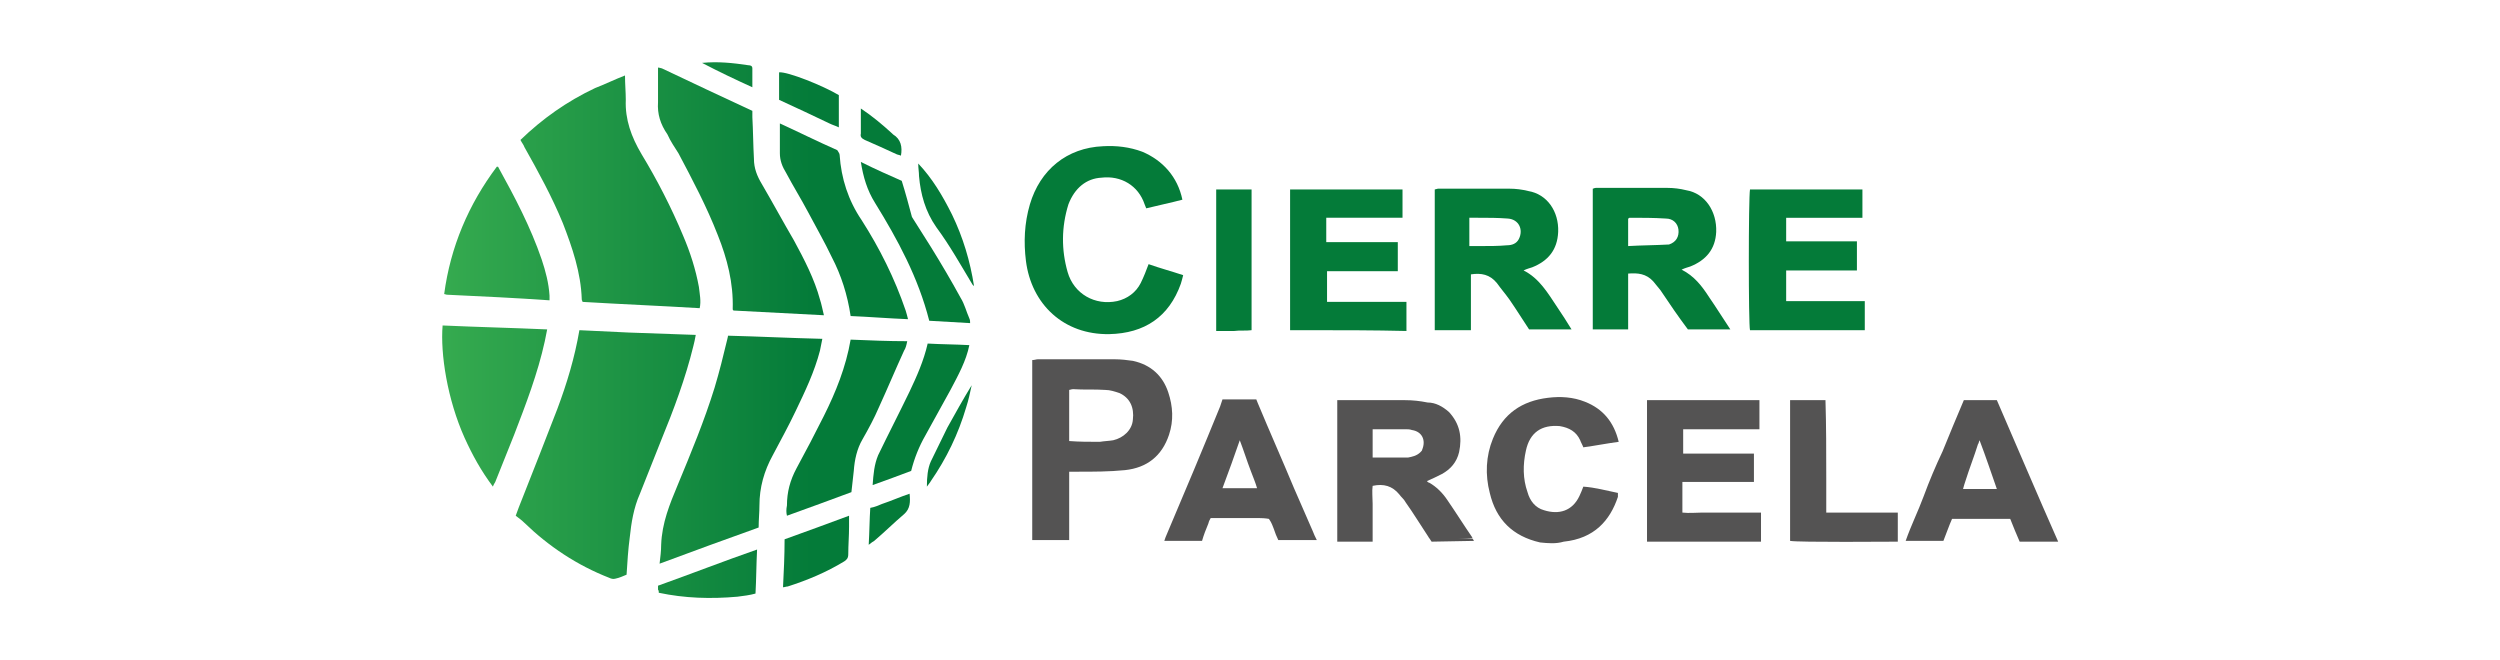 <?xml version="1.0" encoding="utf-8"?>
<!-- Generator: Adobe Illustrator 27.0.0, SVG Export Plug-In . SVG Version: 6.00 Build 0)  -->
<svg version="1.1" id="Capa_1" xmlns="http://www.w3.org/2000/svg" xmlns:xlink="http://www.w3.org/1999/xlink" x="0px" y="0px"
	 viewBox="0 0 318 84" style="enable-background:new 0 0 318 84;" xml:space="preserve">
<style type="text/css">
	.st0{fill:url(#SVGID_1_);}
	.st1{fill:url(#SVGID_00000150073561750628102180000005076611649475491506_);}
	.st2{fill:url(#SVGID_00000176758599921730498610000003520949582775416249_);}
	.st3{fill:url(#SVGID_00000145741514176664016610000004908822410101596595_);}
	.st4{fill:#545353;}
	.st5{fill:#047B39;}
	.st6{fill:url(#SVGID_00000091726318831720459210000017531971664681829551_);}
	.st7{fill:url(#SVGID_00000031886974431475369880000006390583597311831941_);}
	.st8{fill:url(#SVGID_00000001637674676820686900000009002748869558560386_);}
	.st9{fill:url(#SVGID_00000043446738527866820470000005306587877357019313_);}
	.st10{fill:url(#SVGID_00000115473034636747502790000003261717578407289279_);}
	.st11{fill:url(#SVGID_00000103232441605032505950000012137081662250333093_);}
	.st12{fill:url(#SVGID_00000011724388593323138190000002023594147011218593_);}
	.st13{fill:url(#SVGID_00000130630728213676257460000012992699115054400440_);}
	.st14{fill:url(#SVGID_00000155140882316879611030000003281662534247475625_);}
	.st15{fill:url(#SVGID_00000031191705434787521630000010520522215144210818_);}
	.st16{fill:url(#SVGID_00000177442318158683674410000010135363808268499086_);}
	.st17{fill:url(#SVGID_00000012449954190624099340000002529550754807758998_);}
	.st18{fill:url(#SVGID_00000182508912893154322260000002227566090293482175_);}
	.st19{fill:url(#SVGID_00000106866212251229250900000013001885338455847867_);}
	.st20{fill:url(#SVGID_00000154422044989884653770000003580342980940006289_);}
	.st21{fill:#C79952;}
</style>
<g>
	<linearGradient id="SVGID_1_" gradientUnits="userSpaceOnUse" x1="45.961" y1="57.892" x2="103.248" y2="57.892">
		<stop  offset="0" style="stop-color:#40B554"/>
		<stop  offset="1" style="stop-color:#047B39"/>
	</linearGradient>
	<path class="st0" d="M80,42.3c2.9,0.1,5.7,0.2,8.5,0.3c-0.1,0.6-0.2,1-0.3,1.4c-1,4.1-2.5,8.1-4.1,12c-0.9,2.3-1.8,4.5-2.7,6.8
		c-0.8,1.8-1.1,3.7-1.3,5.6c-0.2,1.5-0.3,3.1-0.4,4.7c-0.5,0.2-0.9,0.4-1.4,0.5c-0.3,0.1-0.6,0-0.8-0.1c-4.1-1.6-7.7-4-10.8-7
		c-0.3-0.3-0.7-0.6-1.1-0.9c0.3-0.8,0.5-1.4,0.8-2.1c1.5-3.8,3-7.6,4.5-11.5c1.2-3.2,2.2-6.5,2.8-10C75.8,42.1,77.8,42.2,80,42.3z"
		/>
	
		<linearGradient id="SVGID_00000157992327782653619650000016361243569624550272_" gradientUnits="userSpaceOnUse" x1="45.961" y1="24.407" x2="103.248" y2="24.407">
		<stop  offset="0" style="stop-color:#40B554"/>
		<stop  offset="1" style="stop-color:#047B39"/>
	</linearGradient>
	<path style="fill:url(#SVGID_00000157992327782653619650000016361243569624550272_);" d="M75.7,11.2c1.3-0.5,2.5-1.1,3.8-1.6
		c0,1.1,0.1,2.1,0.1,3.1c-0.1,2.5,0.7,4.7,2,6.9c2,3.3,3.8,6.8,5.3,10.4c0.9,2.1,1.6,4.3,2,6.5c0.1,0.9,0.3,1.8,0.1,2.7
		c-5-0.3-9.9-0.5-14.9-0.8c0-0.1-0.1-0.2-0.1-0.3c-0.1-3.4-1.2-6.6-2.4-9.7c-1.4-3.4-3.1-6.5-4.9-9.7c-0.1-0.3-0.3-0.5-0.5-0.9
		C69,15.1,72.1,12.9,75.7,11.2z"/>
	
		<linearGradient id="SVGID_00000040550489569454092450000013419313056398589076_" gradientUnits="userSpaceOnUse" x1="45.961" y1="57.174" x2="103.248" y2="57.174">
		<stop  offset="0" style="stop-color:#40B554"/>
		<stop  offset="1" style="stop-color:#047B39"/>
	</linearGradient>
	<path style="fill:url(#SVGID_00000040550489569454092450000013419313056398589076_);" d="M84.1,69.3c0.1-2.8,1.1-5.2,2.1-7.6
		c1.7-4.1,3.4-8.2,4.7-12.4c0.6-2,1.1-4,1.6-6.1c0-0.1,0.1-0.3,0.1-0.5c4,0.1,7.9,0.3,12,0.4c-0.1,0.5-0.2,1-0.3,1.5
		c-0.7,2.7-1.9,5.2-3.1,7.7c-0.9,1.9-1.9,3.7-2.9,5.6c-1.1,2-1.7,4.1-1.7,6.4c0,0.9-0.1,1.8-0.1,2.8c-4.2,1.5-8.3,3-12.6,4.6
		C84,70.8,84.1,70.1,84.1,69.3z"/>
	
		<linearGradient id="SVGID_00000071553243199912218780000016943523020760000184_" gradientUnits="userSpaceOnUse" x1="45.961" y1="24.308" x2="103.248" y2="24.308">
		<stop  offset="0" style="stop-color:#40B554"/>
		<stop  offset="1" style="stop-color:#047B39"/>
	</linearGradient>
	<path style="fill:url(#SVGID_00000071553243199912218780000016943523020760000184_);" d="M84.9,17.1c-0.9-1.3-1.3-2.6-1.2-4.1
		c0-1.5,0-2.9,0-4.4c0,0,0,0,0,0c0,0,0.1,0,0.1,0c0.1,0,0.3,0.1,0.4,0.1c3.8,1.8,7.6,3.6,11.5,5.4c0,0.3,0,0.5,0,0.8
		c0.1,1.8,0.1,3.5,0.2,5.3c0,1.2,0.4,2.2,1,3.2c1.4,2.4,2.7,4.8,4.1,7.2c1.3,2.4,2.6,4.9,3.3,7.5c0.2,0.6,0.3,1.2,0.5,2
		c-3.9-0.2-7.7-0.4-11.5-0.6c-0.1-0.1-0.1-0.1-0.1-0.2c0.1-3.3-0.7-6.4-1.9-9.4c-1.4-3.6-3.2-7-5-10.4C85.8,18.7,85.3,18,84.9,17.1z
		"/>
	<path class="st4" d="M131.3,53.1c0-2.5,0-4.9,0-7.3c0.3,0,0.5-0.1,0.7-0.1c3.3,0,6.5,0,9.8,0c0.8,0,1.6,0.1,2.3,0.2
		c2.3,0.5,3.8,1.9,4.5,4c0.6,1.8,0.7,3.6,0.1,5.4c-0.9,2.7-2.8,4.2-5.6,4.5c-2,0.2-4,0.2-6,0.2c-0.3,0-0.6,0-1.1,0
		c0,2.9,0,5.8,0,8.7c-1.6,0-3.1,0-4.7,0C131.3,63.6,131.3,58.4,131.3,53.1 M139.9,56.2c0.6-0.1,1.1-0.1,1.7-0.2
		c1.3-0.3,2.4-1.3,2.5-2.6c0.2-1.6-0.4-2.8-1.7-3.4c-0.6-0.2-1.2-0.4-1.8-0.4c-1.4-0.1-2.7,0-4.1-0.1c-0.2,0-0.4,0.1-0.5,0.1
		c0,2.2,0,4.3,0,6.5C137.3,56.2,138.5,56.2,139.9,56.2z"/>
	<path class="st5" d="M135.9,26c-0.9,2.9-0.9,5.8-0.1,8.6c0.8,2.8,3.5,4.3,6.3,3.7c1.3-0.3,2.4-1.1,3-2.3c0.4-0.8,0.7-1.6,1-2.4
		c1.4,0.5,2.9,0.9,4.4,1.4c-0.1,0.4-0.2,0.8-0.3,1.1c-1.5,4.2-4.6,6.3-9.1,6.4c-5.8,0.1-9.9-3.8-10.6-9.3c-0.3-2.4-0.2-4.8,0.5-7.2
		c1.3-4.4,4.7-7.2,9.3-7.4c1.7-0.1,3.4,0.1,5,0.7c2.6,1.1,4.5,3.2,5.1,6.1c-1.5,0.4-3,0.7-4.6,1.1c-0.1-0.2-0.1-0.3-0.2-0.5
		c-0.8-2.4-3-3.7-5.5-3.4C138.2,22.7,136.7,23.9,135.9,26z"/>
	<path class="st4" d="M184.3,52.4c1.4,1.5,1.7,3.2,1.3,5.1c-0.3,1.3-1.1,2.2-2.2,2.8c-0.6,0.3-1.2,0.6-1.9,0.9
		c0.1,0.1,0.2,0.2,0.3,0.2c0.9,0.5,1.7,1.3,2.3,2.2c1.1,1.6,2.1,3.2,3.2,4.8c0.1,0.1-5.3,0.3-5.6-0.1c-1-1.5-1.9-3-2.9-4.4
		c-0.2-0.4-0.6-0.7-0.8-1c-0.9-1.1-2-1.4-3.4-1.1c-0.1,0.7,0,1.5,0,2.3c0,0.8,0,1.6,0,2.4c0,0.8,0,1.6,0,2.4h-4.5c0-0.6,0-17.1,0-18
		c0.2,0,0.4,0,0.6,0c2.7,0,5.3,0,8,0c1,0,1.9,0.1,2.9,0.3C182.6,51.2,183.5,51.7,184.3,52.4 M180.7,57.5c0.1-0.1,0.2-0.2,0.2-0.3
		c0.5-1.2,0-2.3-1.3-2.5c-0.3-0.1-0.5-0.1-0.8-0.1c-0.9,0-1.7,0-2.6,0c-0.5,0-1,0-1.6,0c0,1.2,0,2.4,0,3.6c0.5,0,1,0,1.4,0
		c1,0,2.1,0,3.1,0C179.6,58.1,180.2,58,180.7,57.5z"/>
	<path class="st5" d="M211.2,36.9c-0.3-0.4-0.6-0.7-0.9-1.1c-0.9-1-2-1.1-3.2-1c0,2.4,0,4.7,0,7.1c-1.5,0-3,0-4.5,0
		c0-5.9,0-11.9,0-17.9c0.1,0,0.2-0.1,0.4-0.1c3,0,6.1,0,9.1,0c0.8,0,1.6,0.1,2.4,0.3c2.4,0.4,3.9,2.7,3.8,5.3
		c-0.1,2.2-1.3,3.6-3.3,4.4c-0.3,0.1-0.7,0.2-1.1,0.4c1.6,0.8,2.6,2.1,3.5,3.5c0.9,1.3,1.7,2.6,2.7,4.1c-1,0-1.9,0-2.8,0
		c-0.9,0-1.7,0-2.6,0C213.5,40.3,212.4,38.7,211.2,36.9 M212.3,31.1c0.9-0.3,1.3-1,1.2-1.9c-0.1-0.8-0.7-1.4-1.6-1.4
		c-1.5-0.1-3.1-0.1-4.6-0.1c-0.1,0-0.1,0.1-0.2,0.1c0,1.2,0,2.3,0,3.5C208.8,31.2,210.5,31.2,212.3,31.1z"/>
	<path class="st5" d="M198.1,39.1c0.6,0.9,1.2,1.8,1.8,2.8c-1.9,0-3.6,0-5.4,0c-0.8-1.2-1.6-2.5-2.5-3.8c-0.5-0.7-1.1-1.4-1.6-2.1
		c-0.9-1.1-2-1.3-3.3-1.1c0,2.4,0,4.7,0,7.1c-0.8,0-1.5,0-2.3,0c-0.7,0-1.5,0-2.3,0c0-6,0-11.9,0-17.9c0.1,0,0.3-0.1,0.4-0.1
		c3,0,6,0,9.1,0c0.8,0,1.6,0.1,2.4,0.3c2.4,0.4,3.9,2.6,3.8,5.2c-0.1,2.3-1.3,3.7-3.3,4.5c-0.3,0.1-0.7,0.2-1.1,0.4
		C195.8,35.4,196.9,37.3,198.1,39.1 M186.9,30c0,0.4,0,0.8,0,1.3c0.5,0,1,0,1.5,0c1.1,0,2.2,0,3.3-0.1c0.6,0,1.2-0.2,1.5-0.8
		c0.6-1.2,0-2.5-1.4-2.6c-1.3-0.1-2.5-0.1-3.8-0.1c-0.3,0-0.7,0-1.1,0C186.9,28.5,186.9,29.1,186.9,30z"/>
	<path class="st5" d="M229,38.3c2.8,0,5.5,0,8.2,0c0,1.3,0,2.4,0,3.7c-4.9,0-9.7,0-14.6,0c-0.2-0.6-0.2-16.9,0-17.9
		c4.7,0,9.5,0,14.3,0c0,1.2,0,2.3,0,3.6c-3.2,0-6.4,0-9.7,0c0,1,0,2,0,3c3,0,6,0,9,0c0,1.3,0,2.5,0,3.7c-3,0-6,0-9,0
		c0,1.3,0,2.5,0,3.9C227.8,38.3,228.4,38.3,229,38.3z"/>
	<path class="st4" d="M209.5,68.9c0-6,0-12.1,0-18c0.6,0,13.4,0,14.3,0c0,1.2,0,2.4,0,3.7c-3.2,0-6.4,0-9.7,0c0,1,0,2,0,3.1
		c3,0,6,0,9,0c0,1.2,0,2.4,0,3.6c-3,0-6,0-9.1,0c0,1.3,0,2.6,0,3.9c0.9,0.1,1.7,0,2.5,0c0.8,0,1.7,0,2.5,0c0.8,0,1.6,0,2.4,0
		c0.8,0,1.7,0,2.6,0c0,1.3,0,2.5,0,3.7C223.9,68.9,214.1,68.9,209.5,68.9z"/>
	<path class="st5" d="M166.7,42c-0.9,0-1.7,0-2.6,0c0-6,0-11.9,0-17.9c4.7,0,9.5,0,14.3,0c0,1.2,0,2.4,0,3.6c-3.2,0-6.4,0-9.7,0
		c0,0.5,0,1,0,1.5c0,0.5,0,1,0,1.6c3.1,0,6.1,0,9.1,0c0,1.3,0,2.5,0,3.7c-3,0-6,0-9,0c0,1.3,0,2.5,0,3.9c3.4,0,6.7,0,10.1,0
		c0,1.3,0,2.4,0,3.7C174.7,42,170.7,42,166.7,42z"/>
	<path class="st4" d="M247.1,57.4c0.9-2.2,1.8-4.4,2.7-6.5c1.4,0,2.8,0,4.2,0c2.6,6,5.1,11.9,7.8,18c-0.9,0-1.7,0-2.5,0
		c-0.8,0-1.6,0-2.4,0c-0.4-0.9-0.8-1.9-1.2-2.9c-2.5,0-4.9,0-7.4,0c-0.4,0.9-0.7,1.8-1.1,2.8c-1.6,0-3.1,0-4.8,0
		c0.7-2,1.6-3.8,2.3-5.7C245.4,61.2,246.2,59.3,247.1,57.4 M251.8,56c-0.1,0.2-0.1,0.4-0.2,0.5c-0.5,1.6-1.1,3.1-1.6,4.7
		c-0.1,0.3-0.2,0.6-0.3,1c1.3,0,2.9,0,4.3,0C253.3,60.2,252.6,58.1,251.8,56z"/>
	<path class="st4" d="M162,67.2c-0.3-0.8-0.4-0.9-0.6-1.2c0,0-0.5-0.1-1.2-0.1c-1.8,0-3.6,0-5.5,0c-0.4,0-0.7,0-0.7,0
		c-0.1,0.2-0.2,0.3-0.3,0.7c-0.3,0.7-0.6,1.5-0.8,2.2h-4.8c0.1-0.3,0.2-0.6,0.3-0.8c2.3-5.4,4.6-10.9,6.8-16.3l0.3-0.9h4.3l0.2,0.5
		c1.5,3.6,3.1,7.2,4.6,10.8c0.8,1.8,1.6,3.7,2.4,5.5c0.1,0.3,0.3,0.7,0.5,1.1h-4.9C162.4,68.3,162.2,67.8,162,67.2 M159.1,59.9
		c-0.5-1.3-0.9-2.6-1.4-3.9c-0.7,2-1.4,4-2.2,6.1c1.5,0,2.9,0,4.4,0C159.7,61.4,159.4,60.7,159.1,59.9z"/>
	
		<linearGradient id="SVGID_00000096745632952995171820000001383188362324724913_" gradientUnits="userSpaceOnUse" x1="45.961" y1="51.656" x2="103.248" y2="51.656">
		<stop  offset="0" style="stop-color:#40B554"/>
		<stop  offset="1" style="stop-color:#047B39"/>
	</linearGradient>
	<path style="fill:url(#SVGID_00000096745632952995171820000001383188362324724913_);" d="M59.1,55.7C56.9,50.8,56,45,56.3,41.4
		c4.4,0.2,8.8,0.3,13.3,0.5c-0.1,0.5-0.2,1-0.3,1.5c-0.9,4.1-2.4,8-3.9,11.9c-0.8,2-1.6,4-2.4,6c-0.1,0.2-0.2,0.3-0.3,0.6
		C61.2,59.9,60.1,57.9,59.1,55.7z"/>
	<path class="st4" d="M195.9,69c-3.5-0.8-5.6-2.9-6.4-6.3c-0.6-2.3-0.5-4.7,0.4-6.9c1.3-3.2,3.7-4.8,7-5.2c1.6-0.2,3.2-0.1,4.7,0.5
		c2.3,0.9,3.7,2.6,4.3,5.1c-1.5,0.2-3,0.5-4.5,0.7c-0.1-0.3-0.3-0.6-0.4-0.9c-0.5-1.1-1.4-1.6-2.6-1.8c-2.3-0.2-3.8,0.8-4.3,3.1
		c-0.4,1.8-0.4,3.6,0.2,5.3c0.3,1.1,1,2,2.1,2.3c1.9,0.6,3.6,0.1,4.5-1.8c0.2-0.4,0.3-0.7,0.5-1.2c1.5,0.1,2.9,0.5,4.4,0.8
		c0,0.2,0,0.3,0,0.5c-1,3-3,5.3-6.9,5.7C197.9,69.2,196.9,69.1,195.9,69z"/>
	
		<linearGradient id="SVGID_00000003088510032714507920000011258832549382141324_" gradientUnits="userSpaceOnUse" x1="45.961" y1="28.167" x2="103.248" y2="28.167">
		<stop  offset="0" style="stop-color:#40B554"/>
		<stop  offset="1" style="stop-color:#047B39"/>
	</linearGradient>
	<path style="fill:url(#SVGID_00000003088510032714507920000011258832549382141324_);" d="M106.5,19.1c0.1,0.2,0.3,0.4,0.3,0.6
		c0.2,3,1.1,5.8,2.8,8.3c2.3,3.6,4.2,7.4,5.6,11.5c0.1,0.3,0.2,0.7,0.3,1.1c-2.5-0.1-4.9-0.3-7.3-0.4c-0.4-2.7-1.2-5.2-2.4-7.5
		c-0.9-1.9-2-3.8-3-5.7c-0.9-1.7-1.9-3.3-2.8-5c-0.5-0.8-0.8-1.6-0.8-2.5c0-1.2,0-2.5,0-3.8C101.6,16.8,104,18,106.5,19.1z"/>
	
		<linearGradient id="SVGID_00000032636250805292816670000006141638844091157135_" gradientUnits="userSpaceOnUse" x1="45.961" y1="54.494" x2="103.248" y2="54.494">
		<stop  offset="0" style="stop-color:#40B554"/>
		<stop  offset="1" style="stop-color:#047B39"/>
	</linearGradient>
	<path style="fill:url(#SVGID_00000032636250805292816670000006141638844091157135_);" d="M100.1,64.3c0-1.7,0.4-3.2,1.2-4.7
		c1.2-2.2,2.4-4.5,3.5-6.7c1.5-3,2.8-6.2,3.4-9.7c2.4,0.1,4.8,0.2,7.2,0.2c-0.1,0.5-0.2,0.9-0.4,1.2c-1.1,2.4-2.1,4.8-3.2,7.2
		c-0.6,1.4-1.3,2.7-2.1,4.1c-0.7,1.2-1,2.6-1.1,4c-0.1,0.9-0.2,1.7-0.3,2.7c-2.7,1-5.4,2-8.2,3C100,65.2,100,64.8,100.1,64.3z"/>
	
		<linearGradient id="SVGID_00000134951989337509340440000006307298277162457235_" gradientUnits="userSpaceOnUse" x1="45.961" y1="29.703" x2="103.248" y2="29.703">
		<stop  offset="0" style="stop-color:#40B554"/>
		<stop  offset="1" style="stop-color:#047B39"/>
	</linearGradient>
	<path style="fill:url(#SVGID_00000134951989337509340440000006307298277162457235_);" d="M57.1,37.5c-0.2,0-0.3,0-0.6-0.1
		c0.8-6,3.1-11.4,6.7-16.2c0.1,0,0.2,0,0.2,0.1c2.1,3.8,4.1,7.6,5.5,11.7c0.5,1.5,0.9,3,1,4.6c0,0.2,0,0.3,0,0.6
		C65.6,37.9,61.4,37.7,57.1,37.5z"/>
	<path class="st4" d="M232.3,60.8c0,1.5,0,2.9,0,4.4c3.1,0,6.2,0,9.1,0c0,0.7,0,1.3,0,1.8c0,0.6,0,1.3,0,1.9
		c-0.7,0-12.7,0.1-13.7-0.1c0-5.9,0-12,0-17.9c0.5,0,3.5,0,4.5,0C232.3,54.1,232.3,57.4,232.3,60.8z"/>
	
		<linearGradient id="SVGID_00000152981197483474728110000002688832719125824162_" gradientUnits="userSpaceOnUse" x1="45.961" y1="52.647" x2="103.248" y2="52.647">
		<stop  offset="0" style="stop-color:#40B554"/>
		<stop  offset="1" style="stop-color:#047B39"/>
	</linearGradient>
	<path style="fill:url(#SVGID_00000152981197483474728110000002688832719125824162_);" d="M120.9,49.6c-1.1,2-2.1,3.8-3.2,5.8
		c-0.8,1.4-1.4,2.9-1.8,4.5c-1.6,0.6-3.2,1.2-4.9,1.8c0.1-1.4,0.2-2.6,0.7-3.8c1.3-2.7,2.7-5.4,4-8.1c0.9-1.9,1.8-3.9,2.3-6.1
		c1.7,0.1,3.5,0.1,5.3,0.2C122.9,45.9,121.9,47.7,120.9,49.6z"/>
	<path class="st5" d="M154.7,27.8c0-1.3,0-2.5,0-3.7c1.5,0,3,0,4.5,0c0,5.9,0,11.9,0,17.9c-0.7,0.1-1.5,0-2.2,0.1
		c-0.7,0-1.5,0-2.3,0C154.7,37.2,154.7,32.5,154.7,27.8z"/>
	
		<linearGradient id="SVGID_00000175310117603818454210000000907457148726016644_" gradientUnits="userSpaceOnUse" x1="45.961" y1="30.825" x2="103.248" y2="30.825">
		<stop  offset="0" style="stop-color:#40B554"/>
		<stop  offset="1" style="stop-color:#047B39"/>
	</linearGradient>
	<path style="fill:url(#SVGID_00000175310117603818454210000000907457148726016644_);" d="M116,27.6c0.8,1.3,1.6,2.5,2.4,3.8
		c1.3,2.1,2.6,4.3,3.8,6.5c0.5,0.8,0.7,1.7,1.1,2.6c0.1,0.2,0.1,0.4,0.1,0.6c-1.8-0.1-3.5-0.2-5.2-0.3c-1.4-5.5-4-10.3-6.9-15
		c-1-1.6-1.5-3.3-1.8-5.2c1.8,0.9,3.6,1.7,5.2,2.4C115.2,24.6,115.6,26.1,116,27.6z"/>
	
		<linearGradient id="SVGID_00000091714160656941878020000002113132739347880894_" gradientUnits="userSpaceOnUse" x1="45.961" y1="70.192" x2="103.248" y2="70.192">
		<stop  offset="0" style="stop-color:#40B554"/>
		<stop  offset="1" style="stop-color:#047B39"/>
	</linearGradient>
	<path style="fill:url(#SVGID_00000091714160656941878020000002113132739347880894_);" d="M100.2,74.6c-0.2,0-0.4,0.1-0.6,0.1
		c0.1-2,0.2-4,0.2-6.1c2.8-1,5.5-2,8.2-3c0,0.5,0,1,0,1.4c0,1.2-0.1,2.3-0.1,3.5c0,0.5-0.2,0.7-0.5,0.9
		C105.1,72.8,102.7,73.8,100.2,74.6z"/>
	
		<linearGradient id="SVGID_00000145762740863451906000000009374894703552409220_" gradientUnits="userSpaceOnUse" x1="45.961" y1="73.003" x2="103.248" y2="73.003">
		<stop  offset="0" style="stop-color:#40B554"/>
		<stop  offset="1" style="stop-color:#047B39"/>
	</linearGradient>
	<path style="fill:url(#SVGID_00000145762740863451906000000009374894703552409220_);" d="M93.8,75.9c-3.4,0.3-6.7,0.2-10-0.5
		c0-0.1,0-0.3-0.1-0.4c0-0.1,0-0.3,0-0.5c4.2-1.5,8.3-3.1,12.6-4.6c-0.1,2-0.1,3.8-0.2,5.6C95.4,75.7,94.6,75.8,93.8,75.9z"/>
	
		<linearGradient id="SVGID_00000160885849205346851010000011067678421580018612_" gradientUnits="userSpaceOnUse" x1="45.961" y1="12.722" x2="103.248" y2="12.722">
		<stop  offset="0" style="stop-color:#40B554"/>
		<stop  offset="1" style="stop-color:#047B39"/>
	</linearGradient>
	<path style="fill:url(#SVGID_00000160885849205346851010000011067678421580018612_);" d="M105.5,15.7c-2.1-1-4.2-2-6.4-3
		c0-1.1,0-2.3,0-3.5c1.1-0.1,5.6,1.7,7.6,2.9c0,1.3,0,2.6,0,4.1C106.3,16,105.9,15.9,105.5,15.7z"/>
	
		<linearGradient id="SVGID_00000054963628951409881720000012359204717120819891_" gradientUnits="userSpaceOnUse" x1="45.961" y1="28.559" x2="103.248" y2="28.559">
		<stop  offset="0" style="stop-color:#40B554"/>
		<stop  offset="1" style="stop-color:#047B39"/>
	</linearGradient>
	<path style="fill:url(#SVGID_00000054963628951409881720000012359204717120819891_);" d="M121.1,27.3c1.4,2.9,2.3,5.9,2.8,9.1
		c-0.1-0.1-0.1-0.1-0.2-0.2c-1.5-2.5-2.9-5-4.6-7.3c-1.4-2-2-4.2-2.2-6.5c0-0.5-0.1-1-0.1-1.6C118.6,22.7,119.9,24.9,121.1,27.3z"/>
	
		<linearGradient id="SVGID_00000074403702608671116090000009264739717336744334_" gradientUnits="userSpaceOnUse" x1="45.961" y1="66.077" x2="103.248" y2="66.077">
		<stop  offset="0" style="stop-color:#40B554"/>
		<stop  offset="1" style="stop-color:#047B39"/>
	</linearGradient>
	<path style="fill:url(#SVGID_00000074403702608671116090000009264739717336744334_);" d="M112.2,64.1c1.2-0.4,2.3-0.9,3.5-1.3
		c0.1,1,0.1,1.9-0.7,2.6c-1.3,1.1-2.5,2.3-3.8,3.4c-0.2,0.1-0.3,0.2-0.7,0.5c0.1-1.7,0.1-3.2,0.2-4.7
		C111.3,64.5,111.7,64.3,112.2,64.1z"/>
	
		<linearGradient id="SVGID_00000093157889379014495400000002552656585765977016_" gradientUnits="userSpaceOnUse" x1="45.961" y1="55.459" x2="103.248" y2="55.459">
		<stop  offset="0" style="stop-color:#40B554"/>
		<stop  offset="1" style="stop-color:#047B39"/>
	</linearGradient>
	<path style="fill:url(#SVGID_00000093157889379014495400000002552656585765977016_);" d="M123.6,49c-0.2,0.9-0.4,1.9-0.7,2.8
		c-1,3.4-2.5,6.5-4.5,9.4c-0.1,0.2-0.3,0.4-0.5,0.7c0-1.2,0.1-2.3,0.5-3.2c0.7-1.4,1.4-2.9,2.1-4.3C121.5,52.6,122.5,50.8,123.6,49
		C123.6,49,123.6,49,123.6,49z"/>
	
		<linearGradient id="SVGID_00000152968463681721625460000002576963849411206287_" gradientUnits="userSpaceOnUse" x1="45.961" y1="16.834" x2="103.248" y2="16.834">
		<stop  offset="0" style="stop-color:#40B554"/>
		<stop  offset="1" style="stop-color:#047B39"/>
	</linearGradient>
	<path style="fill:url(#SVGID_00000152968463681721625460000002576963849411206287_);" d="M109.5,15.5c0-0.6,0-1.1,0-1.7
		c1.5,1,2.8,2.1,4,3.2c0,0,0.1,0.1,0.1,0.1c1,0.6,1.2,1.6,1,2.7c-0.2-0.1-0.4-0.1-0.6-0.2c-1.3-0.6-2.6-1.2-4-1.8
		c-0.4-0.2-0.6-0.4-0.5-0.8C109.5,16.5,109.5,16.1,109.5,15.5z"/>
	
		<linearGradient id="SVGID_00000125601338900637301990000012455172898258446992_" gradientUnits="userSpaceOnUse" x1="45.961" y1="9.495" x2="103.248" y2="9.495">
		<stop  offset="0" style="stop-color:#40B554"/>
		<stop  offset="1" style="stop-color:#047B39"/>
	</linearGradient>
	<path style="fill:url(#SVGID_00000125601338900637301990000012455172898258446992_);" d="M95.2,8.3c0.3,0,0.5,0.1,0.5,0.4
		c0,0.8,0,1.5,0,2.4c-2.2-1-4.3-2-6.4-3.1C91.3,7.8,93.2,8,95.2,8.3z"/>
	
		<linearGradient id="SVGID_00000072992672671352637620000001196808055723191200_" gradientUnits="userSpaceOnUse" x1="45.961" y1="48.978" x2="103.248" y2="48.978">
		<stop  offset="0" style="stop-color:#40B554"/>
		<stop  offset="1" style="stop-color:#047B39"/>
	</linearGradient>
	<path style="fill:url(#SVGID_00000072992672671352637620000001196808055723191200_);" d="M123.6,49C123.6,49,123.6,49,123.6,49
		C123.6,48.9,123.6,49,123.6,49C123.6,49,123.6,49,123.6,49z"/>
	<path class="st21" d="M169.5,50"/>
	<polyline class="st4" points="181.7,68.3 182.1,68.9 187.5,68.8 187.3,68.5 	"/>
	<line class="st4" x1="209.5" y1="68.9" x2="224.1" y2="68.9"/>
</g>
</svg>
